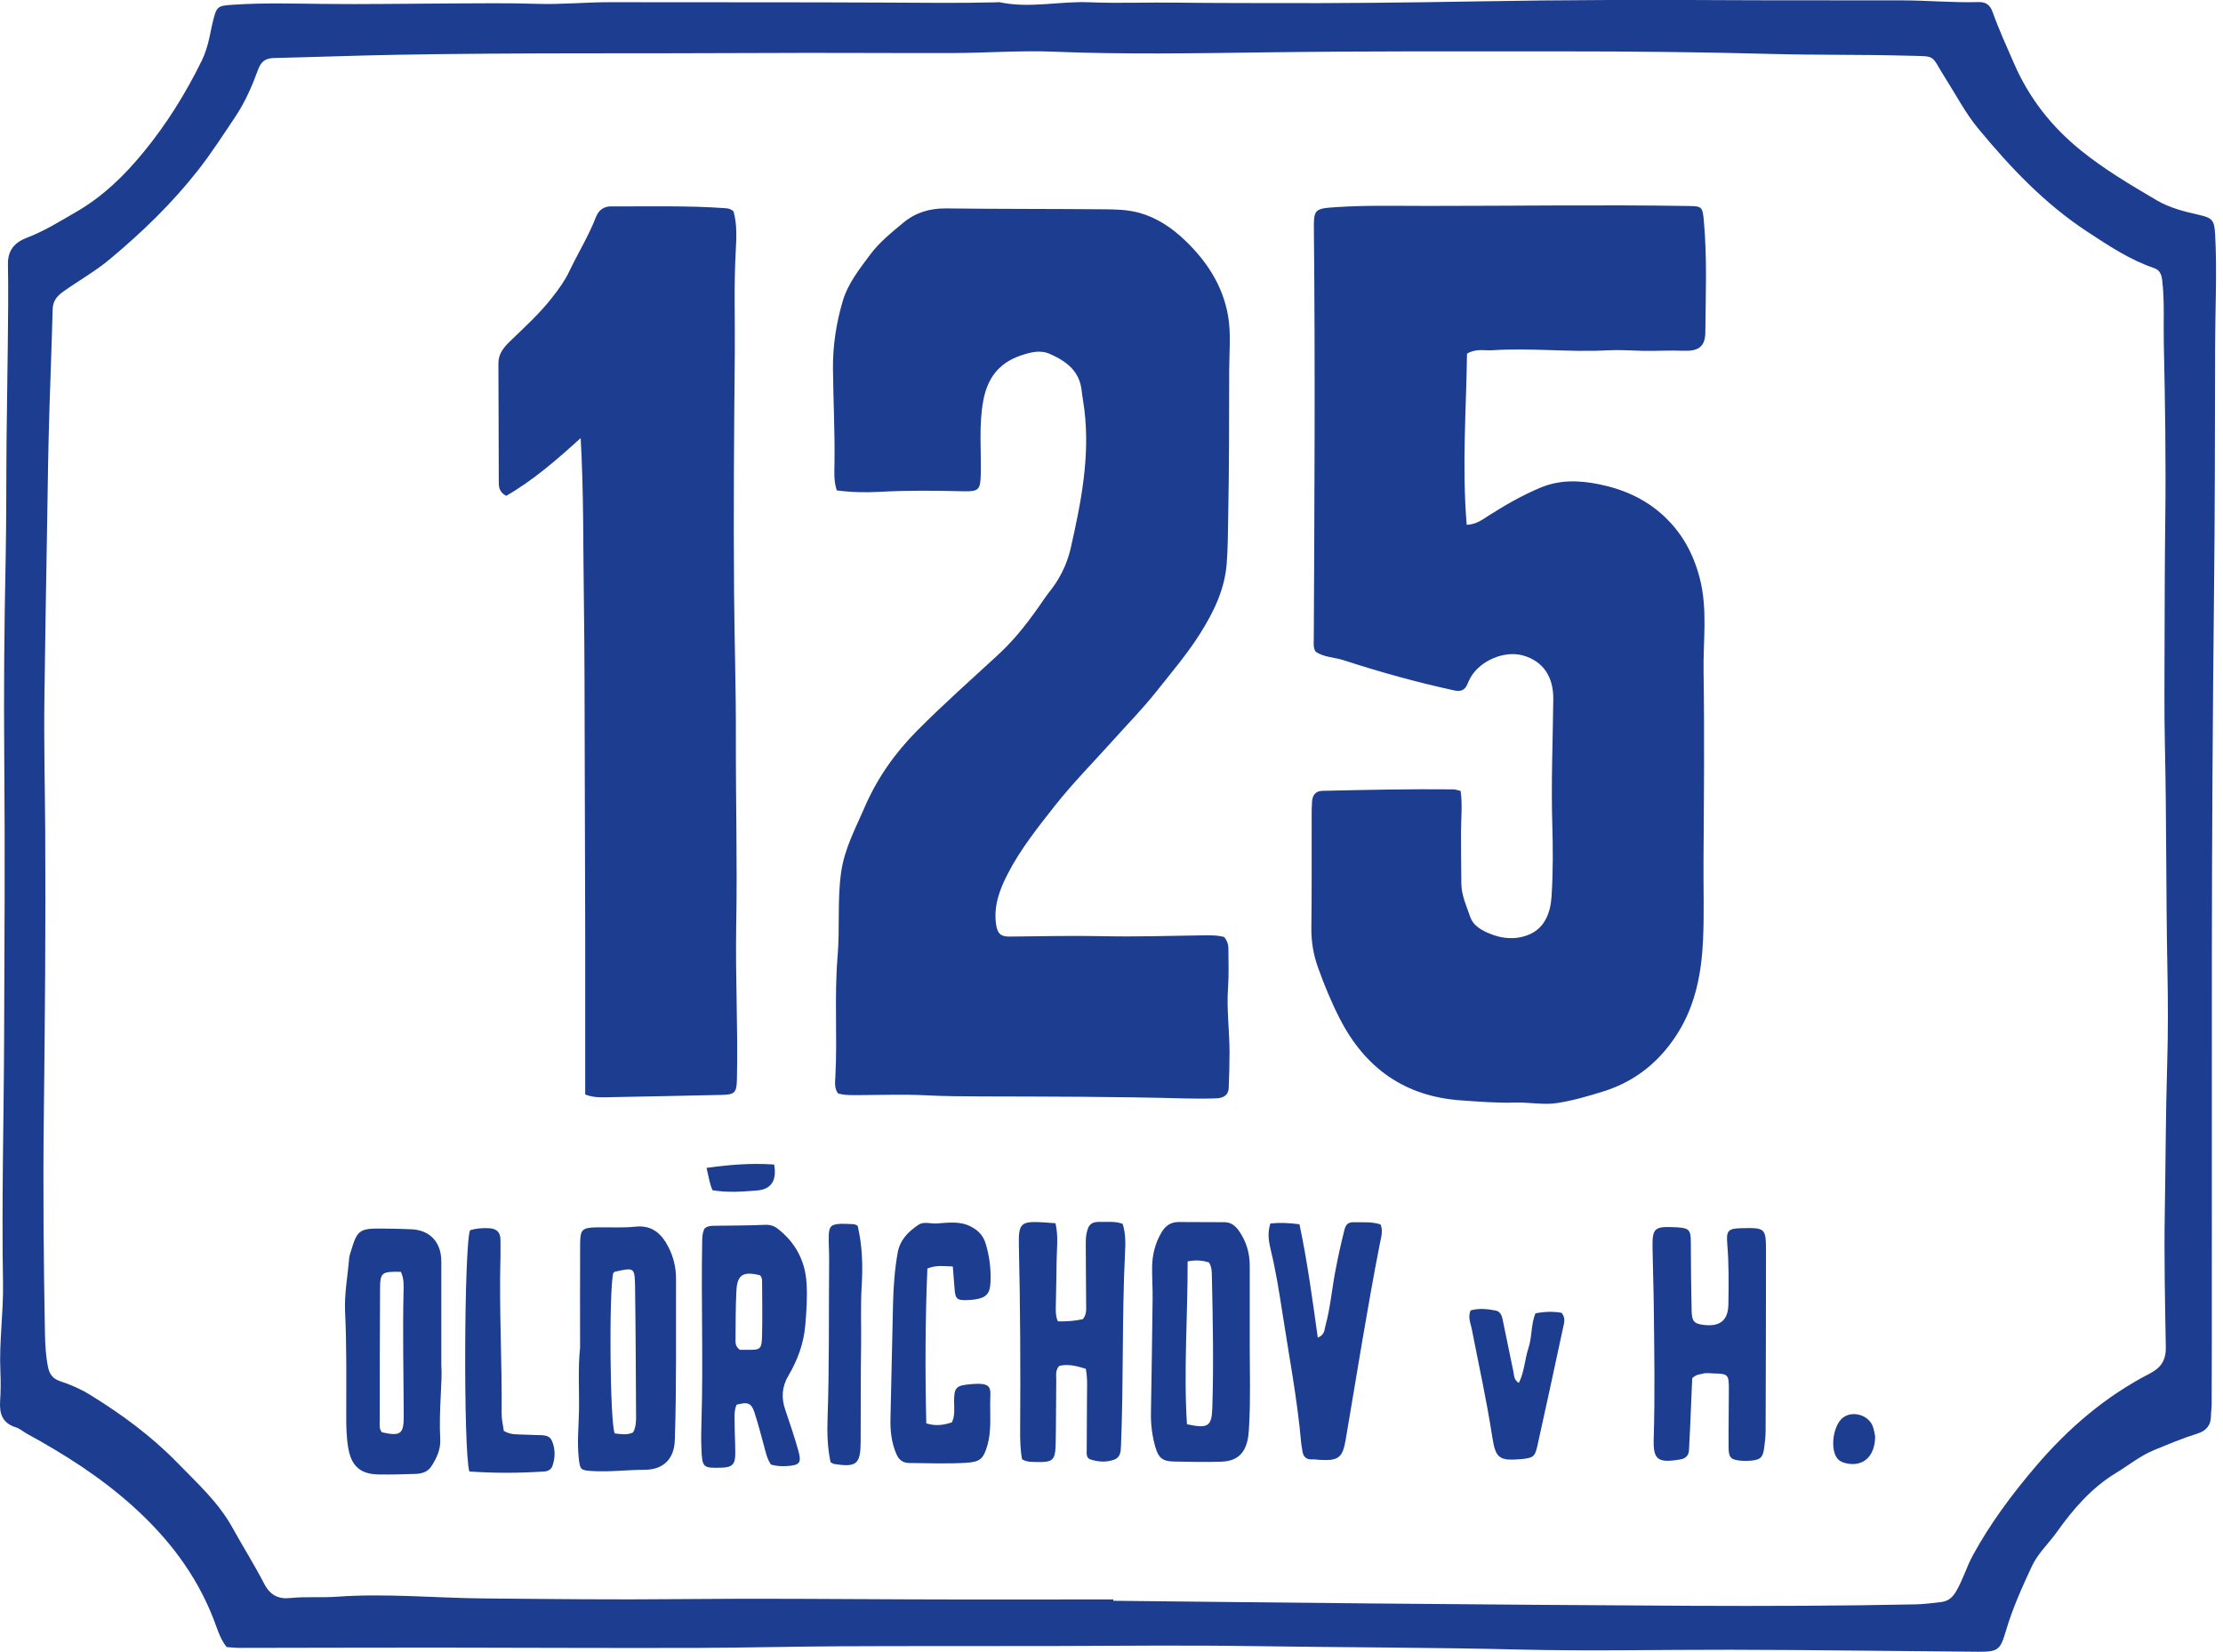 <svg width="109" height="81" viewBox="0 0 109 81" fill="none" xmlns="http://www.w3.org/2000/svg">
<g clip-path="url(#clip0_25_210)">
<path d="M11.113 80.77C10.773 80.335 10.643 79.831 10.459 79.363C9.607 77.189 8.243 75.418 6.514 73.86C4.929 72.432 3.163 71.314 1.312 70.3C1.13 70.2 0.968 70.05 0.776 69.991C0.132 69.794 -0.034 69.34 0.005 68.722C0.036 68.233 0.042 67.741 0.019 67.251C-0.047 65.797 0.174 64.355 0.148 62.901C0.077 58.879 0.188 54.856 0.202 50.834C0.218 46.3 0.249 41.765 0.209 37.231C0.18 33.979 0.207 30.729 0.276 27.478C0.317 25.513 0.303 23.547 0.321 21.582C0.336 19.996 0.368 18.41 0.383 16.823C0.395 15.539 0.416 14.253 0.389 12.97C0.374 12.266 0.724 11.883 1.32 11.657C2.185 11.329 2.962 10.838 3.759 10.377C5.053 9.629 6.094 8.611 7.035 7.465C8.166 6.088 9.101 4.587 9.886 2.989C10.061 2.634 10.176 2.251 10.264 1.863C10.318 1.624 10.36 1.381 10.418 1.143C10.624 0.285 10.636 0.285 11.495 0.228C12.941 0.133 14.389 0.176 15.836 0.192C17.884 0.216 19.934 0.178 21.982 0.17C23.427 0.165 24.872 0.141 26.321 0.188C27.515 0.228 28.719 0.106 29.921 0.108C34.455 0.118 38.989 0.104 43.523 0.127C45.288 0.136 47.053 0.158 48.818 0.115C48.893 0.112 48.971 0.1 49.044 0.115C50.495 0.418 51.948 0.052 53.403 0.111C54.849 0.17 56.299 0.109 57.748 0.129C59.216 0.15 60.682 0.146 62.15 0.152C65.573 0.165 68.994 0.129 72.416 0.068C76.646 -0.008 80.877 -0.016 85.108 0.009C87.835 0.025 90.564 0.008 93.291 0.018C94.531 0.023 95.77 0.136 97.012 0.102C97.385 0.092 97.581 0.243 97.711 0.608C98.014 1.459 98.393 2.282 98.753 3.111C99.496 4.818 100.595 6.215 102.026 7.372C103.187 8.312 104.467 9.067 105.749 9.821C106.389 10.198 107.105 10.375 107.822 10.536C108.486 10.686 108.576 10.807 108.614 11.491C108.713 13.303 108.618 15.116 108.614 16.929C108.605 21.01 108.605 25.093 108.559 29.174C108.494 35.072 108.46 40.969 108.454 46.867C108.449 53.162 108.453 59.456 108.452 65.752C108.452 66.791 108.45 67.832 108.444 68.871C108.444 69.059 108.409 69.248 108.409 69.436C108.409 69.904 108.162 70.169 107.74 70.301C107.02 70.524 106.329 70.817 105.633 71.102C104.938 71.386 104.375 71.851 103.752 72.23C102.555 72.958 101.659 73.993 100.854 75.124C100.451 75.691 99.926 76.165 99.626 76.809C99.146 77.838 98.68 78.87 98.359 79.961C98.078 80.914 97.984 81.003 96.974 80.996C92.929 80.966 88.886 80.905 84.841 80.899C81.398 80.893 77.955 80.974 74.513 80.889C70.149 80.781 65.785 80.786 61.421 80.72C58.168 80.671 54.913 80.706 51.658 80.715C48.2 80.724 44.74 80.711 41.282 80.728C38.951 80.739 36.619 80.798 34.288 80.807C29.981 80.822 25.672 80.796 21.363 80.793C18.166 80.792 14.968 80.804 11.77 80.807C11.547 80.807 11.323 80.781 11.114 80.767L11.113 80.77ZM54.59 78.432C54.59 78.454 54.59 78.475 54.59 78.497C58.915 78.542 63.24 78.593 67.566 78.631C72.662 78.675 77.759 78.719 82.856 78.743C86.544 78.76 90.23 78.748 93.917 78.673C94.332 78.665 94.741 78.609 95.152 78.564C95.508 78.525 95.719 78.358 95.902 78.054C96.244 77.484 96.421 76.841 96.739 76.26C97.594 74.696 98.648 73.282 99.802 71.926C101.398 70.049 103.225 68.48 105.415 67.351C105.947 67.076 106.207 66.715 106.196 66.059C106.157 63.85 106.109 61.637 106.146 59.429C106.187 57.029 106.19 54.629 106.262 52.23C106.309 50.642 106.305 49.052 106.273 47.467C106.202 43.82 106.233 40.172 106.151 36.525C106.113 34.809 106.133 33.093 106.136 31.376C106.141 29.43 106.144 27.485 106.169 25.539C106.206 22.646 106.163 19.754 106.098 16.863C106.074 15.823 106.142 14.783 106.019 13.746C105.985 13.459 105.908 13.243 105.608 13.141C104.421 12.735 103.393 12.047 102.35 11.364C100.258 9.992 98.572 8.209 96.993 6.298C96.375 5.551 95.934 4.695 95.418 3.885C94.621 2.636 95.021 2.773 93.495 2.731C91.277 2.669 89.058 2.706 86.84 2.645C83.436 2.552 80.03 2.52 76.626 2.52C71.754 2.52 66.881 2.503 62.009 2.568C58.569 2.613 55.126 2.675 51.684 2.535C50.03 2.468 48.375 2.596 46.721 2.601C43.541 2.609 40.363 2.581 37.183 2.6C31.276 2.633 25.368 2.58 19.462 2.686C17.45 2.722 15.44 2.799 13.429 2.845C12.99 2.855 12.791 3.04 12.652 3.421C12.36 4.22 12.024 4.998 11.547 5.711C10.948 6.604 10.37 7.507 9.704 8.355C8.427 9.981 6.954 11.402 5.374 12.718C4.662 13.311 3.855 13.763 3.104 14.297C2.797 14.516 2.593 14.754 2.581 15.17C2.528 17.284 2.435 19.398 2.384 21.512C2.344 23.174 2.332 24.839 2.298 26.501C2.247 29.051 2.218 31.599 2.179 34.149C2.147 36.341 2.203 38.531 2.217 40.722C2.245 45.409 2.204 50.095 2.148 54.782C2.105 58.314 2.139 61.845 2.204 65.377C2.214 65.944 2.245 66.507 2.36 67.064C2.431 67.406 2.612 67.617 2.956 67.732C3.452 67.897 3.936 68.103 4.386 68.379C5.945 69.336 7.417 70.413 8.697 71.73C9.665 72.726 10.708 73.663 11.394 74.907C11.905 75.831 12.47 76.726 12.955 77.663C13.238 78.211 13.642 78.425 14.215 78.364C14.984 78.282 15.758 78.354 16.52 78.298C18.93 78.124 21.329 78.361 23.733 78.382C26.892 78.411 30.051 78.447 33.21 78.416C36.99 78.379 40.77 78.408 44.551 78.427C47.896 78.442 51.243 78.43 54.589 78.43L54.59 78.432Z" fill="#1C3D90"/>
<path d="M71.618 38.782C71.719 39.493 71.634 40.171 71.637 40.847C71.641 41.679 71.641 42.51 71.654 43.341C71.663 43.919 71.912 44.442 72.093 44.973C72.228 45.363 72.58 45.577 72.951 45.743C73.64 46.052 74.376 46.104 75.035 45.801C75.755 45.469 76.026 44.74 76.076 43.972C76.154 42.784 76.149 41.593 76.113 40.404C76.051 38.361 76.141 36.321 76.162 34.281C76.173 33.18 75.659 32.42 74.68 32.143C73.768 31.885 72.569 32.392 72.096 33.24C72.04 33.339 71.996 33.443 71.951 33.548C71.818 33.855 71.63 33.927 71.279 33.851C69.459 33.453 67.666 32.956 65.896 32.379C65.434 32.228 64.922 32.239 64.509 31.956C64.385 31.757 64.416 31.545 64.418 31.34C64.451 24.684 64.492 18.03 64.424 11.375C64.413 10.253 64.423 10.229 65.52 10.157C67.003 10.059 68.49 10.098 69.976 10.098C74.247 10.099 78.516 10.034 82.786 10.101C83.444 10.111 83.479 10.135 83.541 10.796C83.712 12.626 83.633 14.46 83.618 16.292C83.613 17.001 83.275 17.229 82.557 17.2C81.884 17.172 81.208 17.219 80.534 17.203C79.953 17.189 79.376 17.149 78.794 17.18C76.918 17.279 75.043 17.05 73.167 17.176C72.78 17.202 72.376 17.077 71.932 17.342C71.894 20.1 71.679 22.899 71.917 25.736C72.387 25.716 72.685 25.481 72.992 25.285C73.802 24.77 74.624 24.294 75.515 23.92C76.474 23.517 77.432 23.55 78.393 23.744C79.567 23.98 80.654 24.45 81.554 25.278C82.463 26.114 83.023 27.126 83.341 28.343C83.738 29.866 83.509 31.388 83.531 32.907C83.578 36.025 83.548 39.145 83.528 42.264C83.52 43.55 83.564 44.838 83.504 46.119C83.432 47.671 83.146 49.208 82.327 50.559C81.458 51.99 80.237 53.016 78.613 53.521C77.876 53.75 77.139 53.966 76.375 54.087C75.681 54.198 74.993 54.044 74.297 54.067C73.417 54.095 72.531 54.02 71.65 53.96C68.904 53.773 66.945 52.396 65.695 49.954C65.281 49.147 64.936 48.31 64.63 47.457C64.405 46.829 64.292 46.188 64.3 45.514C64.323 43.643 64.311 41.772 64.315 39.901C64.315 39.693 64.318 39.484 64.336 39.278C64.363 38.974 64.523 38.787 64.842 38.78C66.985 38.731 69.127 38.686 71.27 38.708C71.361 38.708 71.45 38.747 71.614 38.784L71.618 38.782Z" fill="#1C3D90"/>
<path d="M60.029 45.951C60.17 46.127 60.231 46.304 60.231 46.498C60.231 47.14 60.261 47.784 60.215 48.422C60.138 49.483 60.286 50.534 60.288 51.591C60.288 52.173 60.269 52.756 60.248 53.338C60.233 53.728 59.955 53.849 59.631 53.86C59.124 53.878 58.615 53.877 58.108 53.864C54.78 53.774 51.453 53.773 48.124 53.765C47.205 53.763 46.285 53.756 45.365 53.709C44.277 53.655 43.185 53.698 42.096 53.701C41.758 53.701 41.421 53.715 41.091 53.618C40.901 53.361 40.946 53.067 40.961 52.792C41.065 50.83 40.904 48.858 41.069 46.904C41.187 45.529 41.049 44.154 41.242 42.78C41.405 41.623 41.943 40.635 42.389 39.599C43.001 38.176 43.879 36.929 44.96 35.839C46.246 34.543 47.613 33.33 48.956 32.093C49.833 31.286 50.543 30.335 51.211 29.353C51.391 29.088 51.605 28.848 51.778 28.579C52.114 28.055 52.358 27.501 52.501 26.876C53.009 24.638 53.451 22.401 53.17 20.089C53.132 19.77 53.069 19.455 53.034 19.136C52.926 18.18 52.272 17.707 51.484 17.358C51.004 17.143 50.53 17.273 50.058 17.431C48.989 17.791 48.421 18.529 48.213 19.642C47.989 20.847 48.117 22.051 48.09 23.255C48.072 24.027 47.993 24.109 47.206 24.09C45.852 24.058 44.499 24.041 43.145 24.118C42.437 24.158 41.728 24.142 41.03 24.047C40.879 23.587 40.91 23.166 40.917 22.758C40.941 21.208 40.859 19.659 40.843 18.11C40.829 16.966 41.002 15.841 41.325 14.754C41.579 13.897 42.147 13.185 42.675 12.475C43.128 11.867 43.724 11.393 44.304 10.912C44.906 10.414 45.606 10.211 46.398 10.22C48.994 10.251 51.59 10.24 54.185 10.263C54.746 10.268 55.313 10.285 55.862 10.436C56.718 10.672 57.446 11.165 58.069 11.754C59.154 12.779 59.969 14.008 60.221 15.521C60.364 16.38 60.274 17.257 60.271 18.126C60.266 20.527 60.271 22.928 60.222 25.329C60.206 26.104 60.21 26.879 60.148 27.651C60.048 28.906 59.517 29.998 58.858 31.048C58.224 32.057 57.452 32.96 56.718 33.888C56.029 34.758 55.246 35.554 54.504 36.382C53.573 37.42 52.588 38.414 51.726 39.508C50.891 40.57 50.037 41.636 49.414 42.847C49.025 43.601 48.72 44.398 48.836 45.291C48.897 45.763 49.05 45.932 49.501 45.927C51.055 45.91 52.609 45.876 54.165 45.909C55.755 45.942 57.347 45.888 58.938 45.867C59.314 45.863 59.688 45.851 60.033 45.952L60.029 45.951Z" fill="#1C3D90"/>
<path d="M28.474 21.479C27.286 22.561 26.122 23.568 24.816 24.316C24.459 24.115 24.457 23.857 24.456 23.616C24.447 21.688 24.451 19.759 24.438 17.831C24.434 17.367 24.68 17.056 24.984 16.76C25.7 16.064 26.443 15.396 27.062 14.604C27.377 14.201 27.681 13.792 27.901 13.332C28.331 12.428 28.86 11.575 29.223 10.639C29.354 10.302 29.611 10.118 29.96 10.12C31.821 10.131 33.684 10.075 35.542 10.207C35.672 10.216 35.807 10.227 35.966 10.363C36.149 10.995 36.11 11.698 36.072 12.389C35.982 14.051 36.045 15.715 36.029 17.377C35.992 21.27 35.962 25.164 35.994 29.059C36.013 31.421 36.089 33.782 36.082 36.146C36.074 39.227 36.156 42.309 36.099 45.388C36.054 47.902 36.189 50.41 36.134 52.923C36.119 53.578 36.031 53.678 35.39 53.691C33.623 53.726 31.856 53.77 30.089 53.799C29.626 53.806 29.152 53.854 28.694 53.671C28.694 50.964 28.698 48.286 28.694 45.608C28.691 42.925 28.682 40.242 28.672 37.559C28.662 34.875 28.669 32.191 28.63 29.507C28.59 26.84 28.625 24.172 28.472 21.481L28.474 21.479Z" fill="#1C3D90"/>
<path d="M37.804 71.82C37.605 71.529 37.546 71.212 37.462 70.903C37.314 70.356 37.171 69.808 36.996 69.269C36.842 68.796 36.673 68.734 36.118 68.882C35.983 69.179 36.022 69.503 36.022 69.82C36.022 70.311 36.055 70.801 36.053 71.293C36.05 71.814 35.895 71.956 35.37 71.971C34.469 71.996 34.429 71.967 34.392 71.034C34.373 70.563 34.383 70.09 34.397 69.618C34.484 66.746 34.378 63.874 34.427 61.003C34.431 60.741 34.424 60.473 34.549 60.238C34.699 60.112 34.868 60.11 35.038 60.108C35.862 60.096 36.688 60.097 37.512 60.062C37.758 60.052 37.949 60.108 38.135 60.252C39.002 60.926 39.479 61.827 39.547 62.909C39.592 63.603 39.545 64.307 39.484 65.002C39.407 65.879 39.106 66.701 38.66 67.454C38.333 68.007 38.304 68.547 38.505 69.135C38.731 69.796 38.954 70.46 39.143 71.131C39.316 71.742 39.212 71.852 38.569 71.892C38.322 71.906 38.082 71.896 37.805 71.82H37.804ZM37.27 62.537C36.448 62.33 36.151 62.501 36.109 63.278C36.066 64.105 36.072 64.936 36.064 65.764C36.063 65.916 36.103 66.064 36.279 66.19C36.369 66.19 36.499 66.188 36.629 66.19C37.286 66.203 37.348 66.168 37.365 65.51C37.388 64.625 37.371 63.739 37.367 62.853C37.367 62.74 37.355 62.626 37.27 62.537Z" fill="#1C3D90"/>
<path d="M82.974 67.584C82.944 68.316 82.912 69.088 82.878 69.859C82.86 70.275 82.841 70.69 82.817 71.104C82.803 71.368 82.658 71.518 82.401 71.563C82.345 71.572 82.29 71.582 82.234 71.591C81.263 71.733 81.057 71.539 81.086 70.556C81.151 68.403 81.114 66.248 81.09 64.093C81.08 63.114 81.041 62.136 81.028 61.156C81.015 60.242 81.136 60.139 82.028 60.176C82.104 60.179 82.178 60.18 82.254 60.185C82.834 60.225 82.906 60.325 82.906 60.926C82.908 62.04 82.921 63.154 82.945 64.269C82.956 64.814 83.078 64.927 83.611 64.977C84.359 65.047 84.732 64.723 84.747 63.975C84.766 62.973 84.775 61.972 84.691 60.972C84.638 60.348 84.747 60.24 85.367 60.227C86.577 60.2 86.592 60.208 86.592 61.433C86.591 64.324 86.585 67.217 86.574 70.108C86.574 70.409 86.543 70.712 86.502 71.01C86.435 71.475 86.317 71.583 85.852 71.626C85.685 71.642 85.514 71.643 85.345 71.626C84.87 71.582 84.762 71.479 84.758 70.984C84.75 70.021 84.771 69.056 84.771 68.093C84.771 67.403 84.725 67.364 84.038 67.35C83.85 67.345 83.664 67.309 83.477 67.363C83.335 67.404 83.174 67.388 82.973 67.583L82.974 67.584Z" fill="#1C3D90"/>
<path d="M28.443 66.076C28.443 64.396 28.437 62.717 28.445 61.036C28.448 60.276 28.534 60.199 29.292 60.185C29.912 60.175 30.536 60.217 31.15 60.152C31.988 60.063 32.45 60.508 32.786 61.174C33.028 61.652 33.15 62.179 33.148 62.705C33.138 65.348 33.178 67.991 33.088 70.632C33.056 71.539 32.525 72.07 31.62 72.073C30.756 72.077 29.895 72.187 29.03 72.135C28.47 72.1 28.441 72.072 28.378 71.509C28.293 70.735 28.375 69.963 28.389 69.19C28.408 68.152 28.332 67.113 28.444 66.076H28.443ZM31.04 70.243C31.2 69.95 31.189 69.661 31.188 69.382C31.177 67.287 31.169 65.192 31.139 63.098C31.125 62.15 31.102 62.15 30.159 62.359C30.126 62.366 30.099 62.402 30.07 62.425C29.853 63.287 29.906 69.844 30.144 70.292C30.429 70.318 30.724 70.388 31.041 70.243H31.04Z" fill="#1C3D90"/>
<path d="M50.115 71.558C50.026 71.071 50.018 70.598 50.021 70.129C50.04 67.125 50.029 64.12 49.959 61.117C49.932 59.964 50.039 59.871 51.207 59.943C51.374 59.953 51.541 59.968 51.753 59.984C51.909 60.642 51.809 61.299 51.806 61.95C51.804 62.687 51.776 63.423 51.768 64.159C51.766 64.364 51.772 64.573 51.871 64.796C52.301 64.804 52.72 64.772 53.093 64.689C53.289 64.449 53.257 64.215 53.256 63.992C53.253 63.009 53.241 62.026 53.238 61.044C53.238 60.875 53.238 60.701 53.267 60.535C53.358 60.029 53.51 59.897 54.033 59.917C54.366 59.93 54.709 59.879 55.047 60.015C55.202 60.492 55.186 60.99 55.162 61.473C55.01 64.589 55.094 67.71 54.968 70.826C54.955 71.136 54.967 71.462 54.611 71.584C54.23 71.716 53.83 71.689 53.455 71.561C53.242 71.489 53.286 71.243 53.285 71.06C53.285 70.209 53.297 69.359 53.298 68.508C53.298 68.056 53.334 67.603 53.239 67.121C52.813 66.989 52.388 66.874 51.942 66.976C51.733 67.193 51.795 67.453 51.792 67.689C51.776 68.728 51.787 69.769 51.762 70.808C51.743 71.616 51.628 71.709 50.818 71.692C50.595 71.687 50.364 71.702 50.114 71.559L50.115 71.558Z" fill="#1C3D90"/>
<path d="M21.638 66.93C21.707 67.673 21.509 69.128 21.586 70.582C21.613 71.075 21.408 71.506 21.149 71.906C20.969 72.186 20.672 72.266 20.363 72.276C19.763 72.296 19.16 72.313 18.559 72.302C17.68 72.288 17.231 71.897 17.078 71.018C16.986 70.496 16.977 69.965 16.977 69.436C16.977 67.737 17.002 66.039 16.921 64.341C16.878 63.45 17.05 62.575 17.121 61.693C17.131 61.564 17.183 61.437 17.221 61.309C17.509 60.34 17.643 60.237 18.654 60.245C19.161 60.248 19.668 60.256 20.174 60.279C21.091 60.321 21.641 60.924 21.639 61.858C21.636 63.312 21.639 64.766 21.639 66.931L21.638 66.93ZM19.656 62.365C18.7 62.35 18.64 62.392 18.635 63.236C18.622 65.372 18.62 67.506 18.621 69.642C18.621 69.842 18.576 70.06 18.726 70.235C19.637 70.437 19.798 70.327 19.796 69.448C19.79 67.409 19.739 65.369 19.787 63.33C19.794 63.015 19.811 62.689 19.656 62.365Z" fill="#1C3D90"/>
<path d="M61.278 66.021C61.278 67.306 61.322 68.591 61.249 69.876C61.239 70.065 61.232 70.254 61.204 70.442C61.081 71.262 60.673 71.655 59.854 71.678C59.084 71.701 58.311 71.686 57.541 71.668C57.008 71.656 56.805 71.492 56.653 70.968C56.495 70.421 56.423 69.859 56.434 69.287C56.465 67.418 56.495 65.546 56.516 63.676C56.522 63.167 56.486 62.656 56.491 62.147C56.498 61.533 56.64 60.953 56.961 60.419C57.155 60.094 57.419 59.925 57.788 59.924C58.541 59.924 59.294 59.927 60.046 59.933C60.381 59.935 60.6 60.135 60.776 60.396C61.114 60.896 61.276 61.45 61.278 62.053C61.279 63.376 61.278 64.699 61.278 66.023V66.021ZM58.233 61.858C58.24 64.544 58.033 67.202 58.2 69.841C59.242 70.065 59.414 69.947 59.444 69.027C59.512 66.877 59.469 64.728 59.422 62.579C59.418 62.357 59.419 62.126 59.278 61.904C58.984 61.816 58.677 61.768 58.234 61.856L58.233 61.858Z" fill="#1C3D90"/>
<path d="M62.29 59.996C62.767 59.946 63.192 59.967 63.716 60.034C64.102 61.845 64.349 63.699 64.615 65.593C64.962 65.454 64.938 65.199 64.992 65.003C65.233 64.128 65.305 63.22 65.475 62.332C65.606 61.648 65.752 60.967 65.926 60.292C65.989 60.045 66.114 59.93 66.353 59.935C66.799 59.947 67.251 59.896 67.692 60.042C67.828 60.368 67.716 60.685 67.657 60.99C67.034 64.176 66.531 67.382 65.986 70.581C65.83 71.493 65.635 71.639 64.698 71.587C64.586 71.58 64.473 71.557 64.362 71.565C64.025 71.589 63.886 71.408 63.852 71.1C63.839 70.987 63.811 70.876 63.801 70.764C63.613 68.618 63.206 66.504 62.88 64.379C62.722 63.354 62.559 62.33 62.315 61.319C62.216 60.907 62.132 60.471 62.291 59.995L62.29 59.996Z" fill="#1C3D90"/>
<path d="M46.716 62.104C46.304 62.097 45.92 62.019 45.472 62.205C45.367 64.731 45.359 67.267 45.419 69.798C45.899 69.945 46.276 69.878 46.675 69.747C46.836 69.409 46.782 69.05 46.782 68.696C46.782 68.023 46.902 67.944 47.556 67.879C48.74 67.764 48.552 68.091 48.551 68.845C48.55 69.523 48.605 70.208 48.415 70.874C48.221 71.549 48.049 71.693 47.349 71.733C46.427 71.786 45.506 71.748 44.585 71.741C44.252 71.739 44.07 71.577 43.946 71.288C43.711 70.737 43.648 70.162 43.662 69.569C43.709 67.681 43.742 65.791 43.789 63.902C43.809 63.072 43.871 62.244 44.017 61.424C44.129 60.792 44.543 60.391 45.036 60.06C45.299 59.883 45.623 60.014 45.917 59.995C46.487 59.96 47.075 59.86 47.628 60.159C47.977 60.348 48.215 60.593 48.332 60.987C48.519 61.611 48.597 62.242 48.567 62.89C48.541 63.431 48.36 63.632 47.831 63.717C47.683 63.741 47.532 63.75 47.382 63.754C46.933 63.764 46.85 63.691 46.81 63.254C46.776 62.882 46.75 62.51 46.718 62.104H46.716Z" fill="#1C3D90"/>
<path d="M23.014 72.161C22.715 71.173 22.757 60.95 23.051 60.323C23.349 60.236 23.662 60.211 23.983 60.228C24.345 60.247 24.538 60.422 24.539 60.793C24.539 61.076 24.547 61.359 24.539 61.642C24.47 64.206 24.622 66.77 24.597 69.334C24.595 69.612 24.667 69.89 24.705 70.167C25.038 70.371 25.381 70.332 25.713 70.349C25.901 70.358 26.088 70.36 26.276 70.37C26.572 70.386 26.927 70.326 27.068 70.664C27.231 71.053 27.23 71.478 27.09 71.882C27.03 72.053 26.869 72.146 26.691 72.157C25.458 72.239 24.225 72.243 23.014 72.157V72.161Z" fill="#1C3D90"/>
<path d="M72.109 64.257C72.513 64.145 72.922 64.185 73.323 64.262C73.643 64.324 73.661 64.635 73.716 64.887C73.885 65.68 74.038 66.476 74.208 67.269C74.245 67.444 74.221 67.654 74.471 67.817C74.75 67.267 74.761 66.658 74.944 66.106C75.128 65.551 75.061 64.946 75.287 64.403C75.742 64.313 76.166 64.304 76.567 64.376C76.783 64.63 76.691 64.882 76.641 65.111C76.228 67.048 75.808 68.982 75.379 70.916C75.267 71.422 75.17 71.487 74.655 71.544C74.636 71.547 74.618 71.548 74.599 71.55C73.504 71.645 73.332 71.516 73.168 70.448C72.896 68.676 72.506 66.927 72.165 65.168C72.11 64.884 71.963 64.594 72.108 64.258L72.109 64.257Z" fill="#1C3D90"/>
<path d="M40.726 71.706C40.577 71.027 40.552 70.29 40.577 69.564C40.669 66.961 40.633 64.357 40.655 61.753C40.658 61.376 40.628 60.998 40.636 60.622C40.647 60.13 40.748 60.034 41.238 60.012C41.406 60.005 41.575 60.02 41.745 60.026C41.837 60.029 41.933 60.019 42.055 60.116C42.278 61.054 42.315 62.05 42.252 63.041C42.19 64.024 42.237 65.004 42.222 65.984C42.2 67.551 42.207 69.118 42.201 70.686C42.196 71.801 42.003 71.963 40.889 71.787C40.854 71.782 40.822 71.754 40.725 71.704L40.726 71.706Z" fill="#1C3D90"/>
<path d="M91.944 70.445C91.936 71.432 91.344 71.941 90.52 71.755C90.333 71.713 90.168 71.641 90.054 71.467C89.734 70.977 89.898 69.896 90.353 69.528C90.808 69.16 91.595 69.367 91.822 69.927C91.899 70.117 91.918 70.329 91.944 70.445Z" fill="#1C3D90"/>
<path d="M34.643 57.271C35.798 57.108 36.879 57.026 37.958 57.105C38.103 57.898 37.805 58.322 37.126 58.377C36.398 58.436 35.672 58.492 34.936 58.364C34.788 58.036 34.752 57.702 34.643 57.272V57.271Z" fill="#1C3D90"/>
</g>
<defs>
<clipPath id="clip0_25_210">
<rect width="108.659" height="81" fill="white"/>
</clipPath>
</defs>
</svg>
